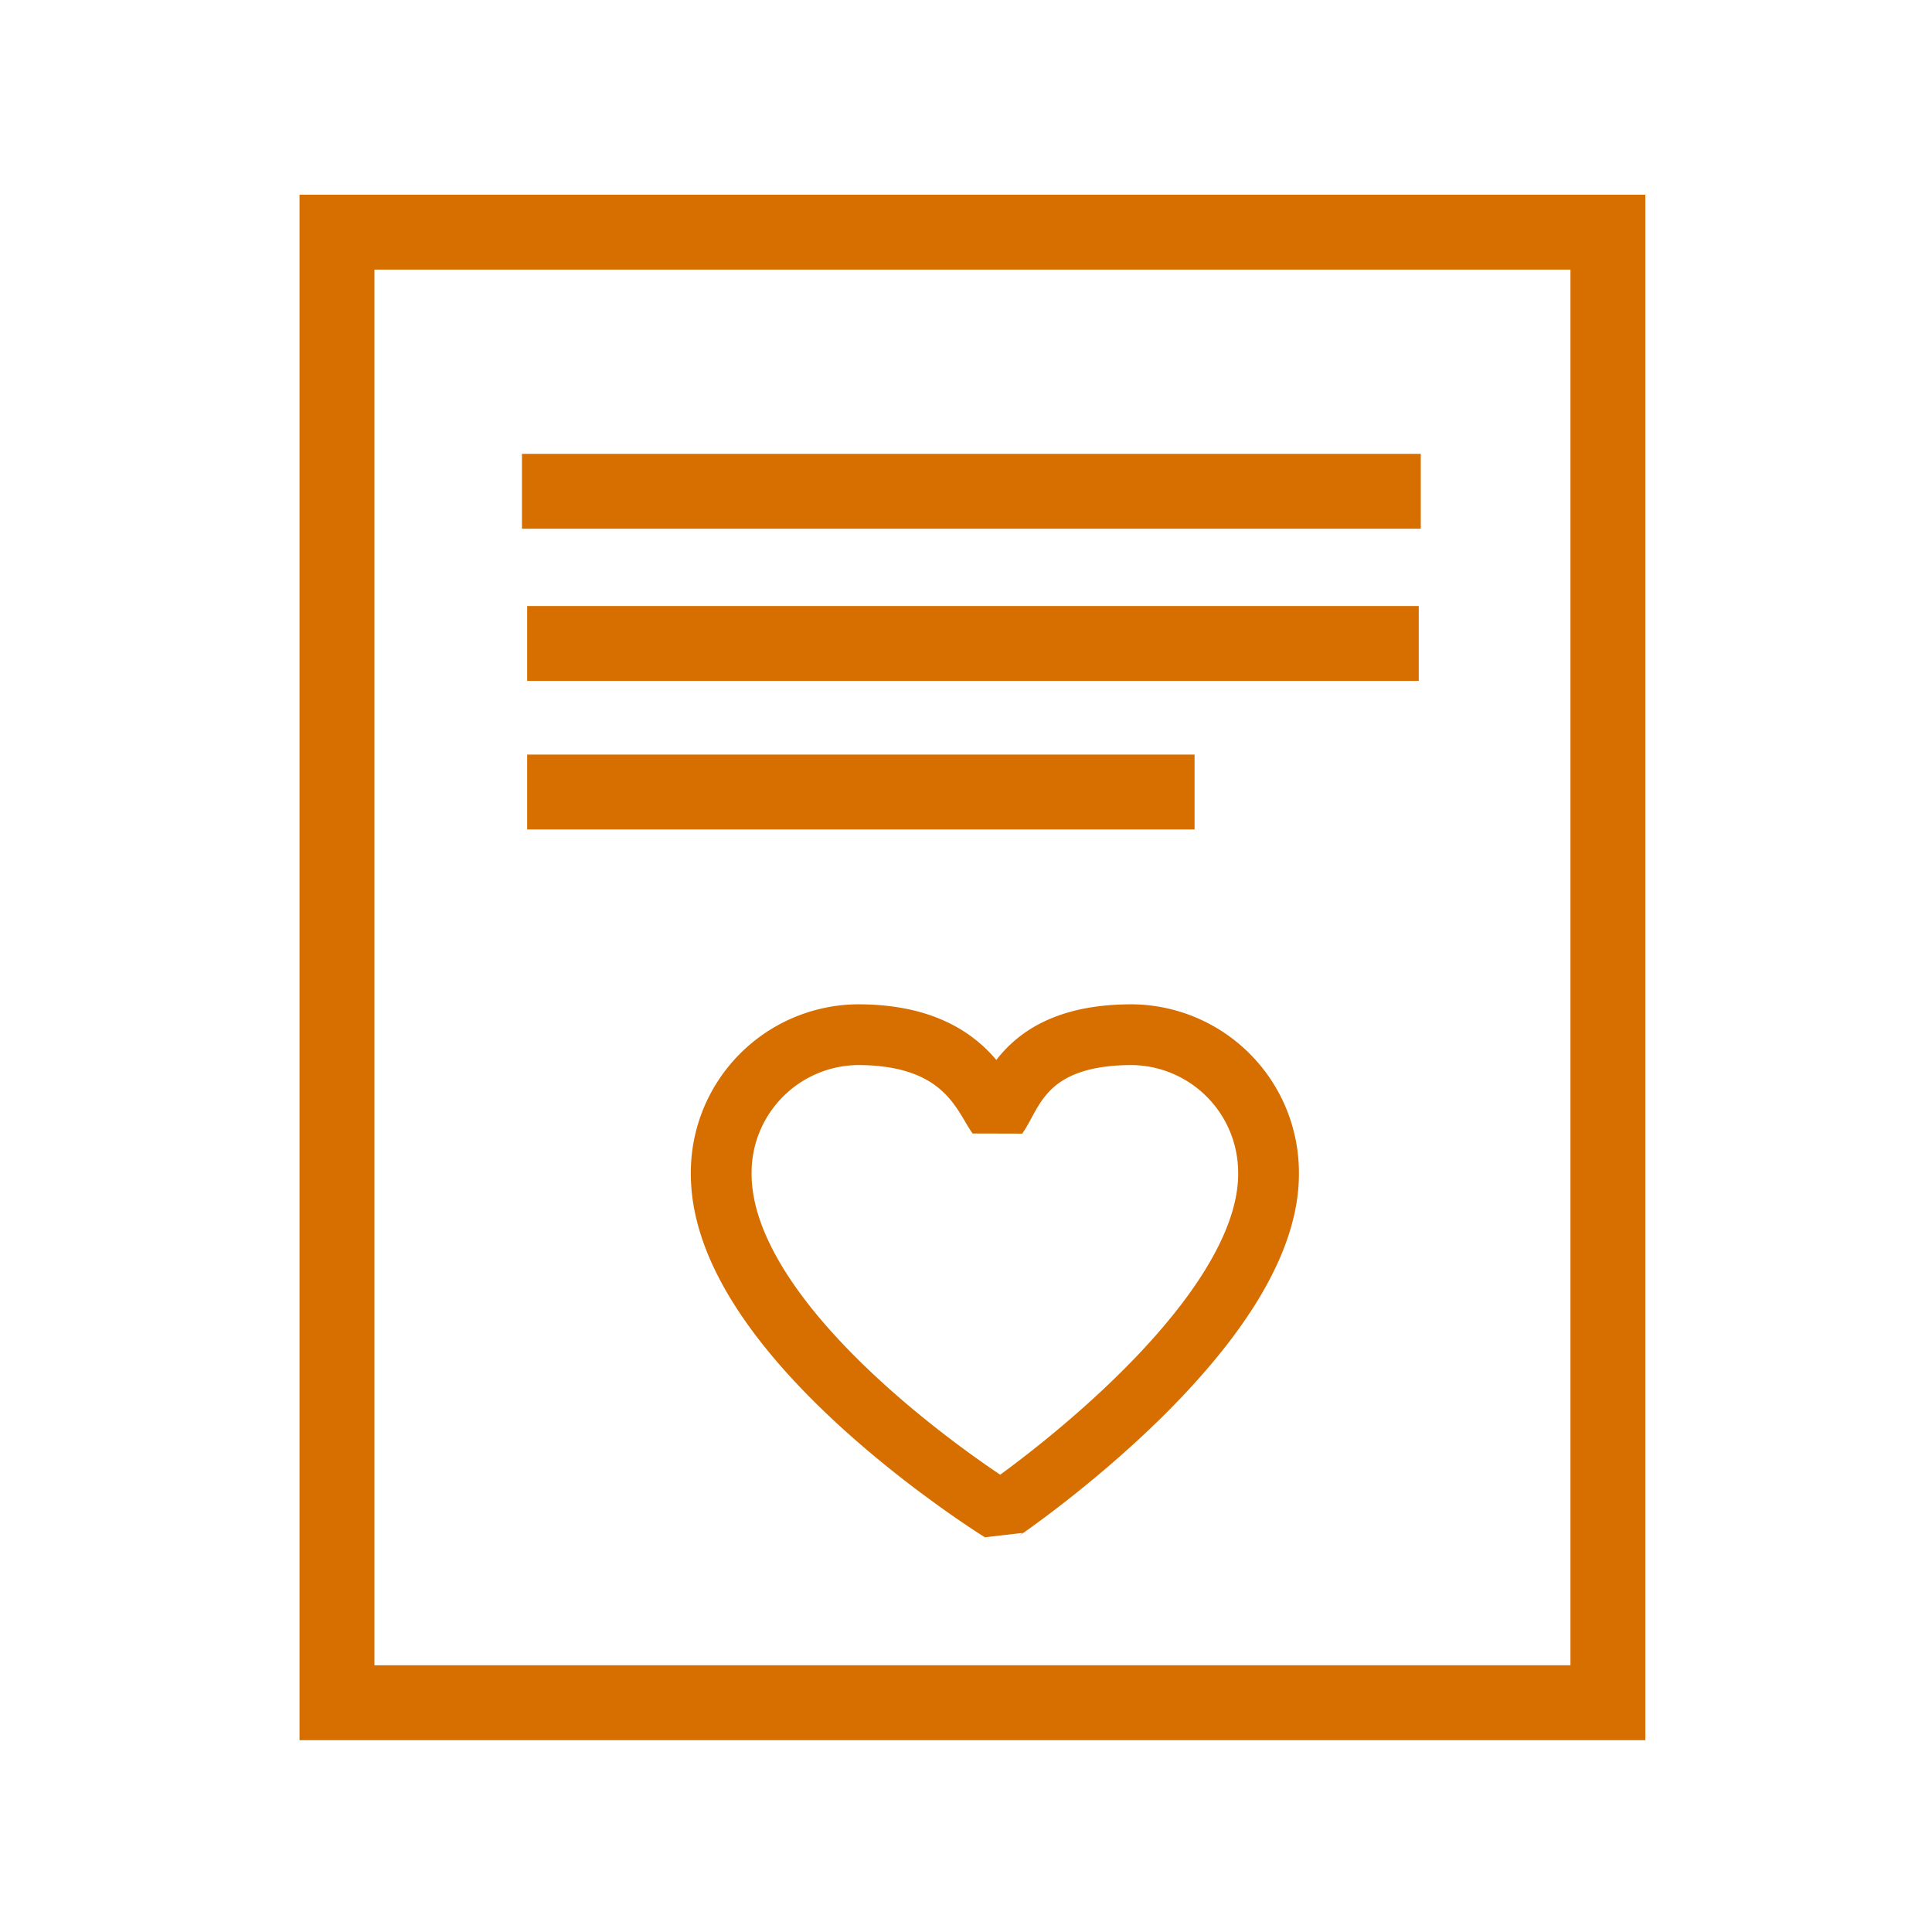 <svg xmlns="http://www.w3.org/2000/svg" xmlns:xlink="http://www.w3.org/1999/xlink" width="129" height="129" viewBox="0 0 129 129"><rect x="0" y="0" width="129" height="129" fill="#333333" stroke="none"/><defs><clipPath id="a"><rect width="89.86" height="103.192" fill="none" stroke="#d76e00" stroke-width="1"/></clipPath><clipPath id="d"><rect width="129" height="129"/></clipPath></defs><g id="c" clip-path="url(#d)"><rect width="129" height="129" fill="#fff"/><g transform="translate(20 13)"><g clip-path="url(#a)"><rect width="84.86" height="98.192" transform="translate(2.5 2.5)" fill="none" stroke="#d76e00" stroke-miterlimit="10" stroke-width="5"/></g><line x2="59.531" transform="translate(15.199 29.964)" fill="none" stroke="#d76e00" stroke-miterlimit="10" stroke-width="5"/><line x2="44.563" transform="translate(15.199 39.883)" fill="none" stroke="#d76e00" stroke-miterlimit="10" stroke-width="5"/><line x2="60.015" transform="translate(14.851 19.804)" fill="none" stroke="#d76e00" stroke-miterlimit="10" stroke-width="5"/><g clip-path="url(#a)"><path d="M64.7,65.386a9.214,9.214,0,0,0-9.116-9.3c-7.119,0-7.964,3.995-8.985,5.432-.984-1.4-2.327-5.432-9.327-5.432a9.21,9.21,0,0,0-9.116,9.3c0,10.969,18.677,22.535,18.677,22.535S64.715,75.8,64.7,65.386Z" fill="none" stroke="#d76e00" stroke-linejoin="bevel" stroke-width="4.057"/></g></g></g></svg>